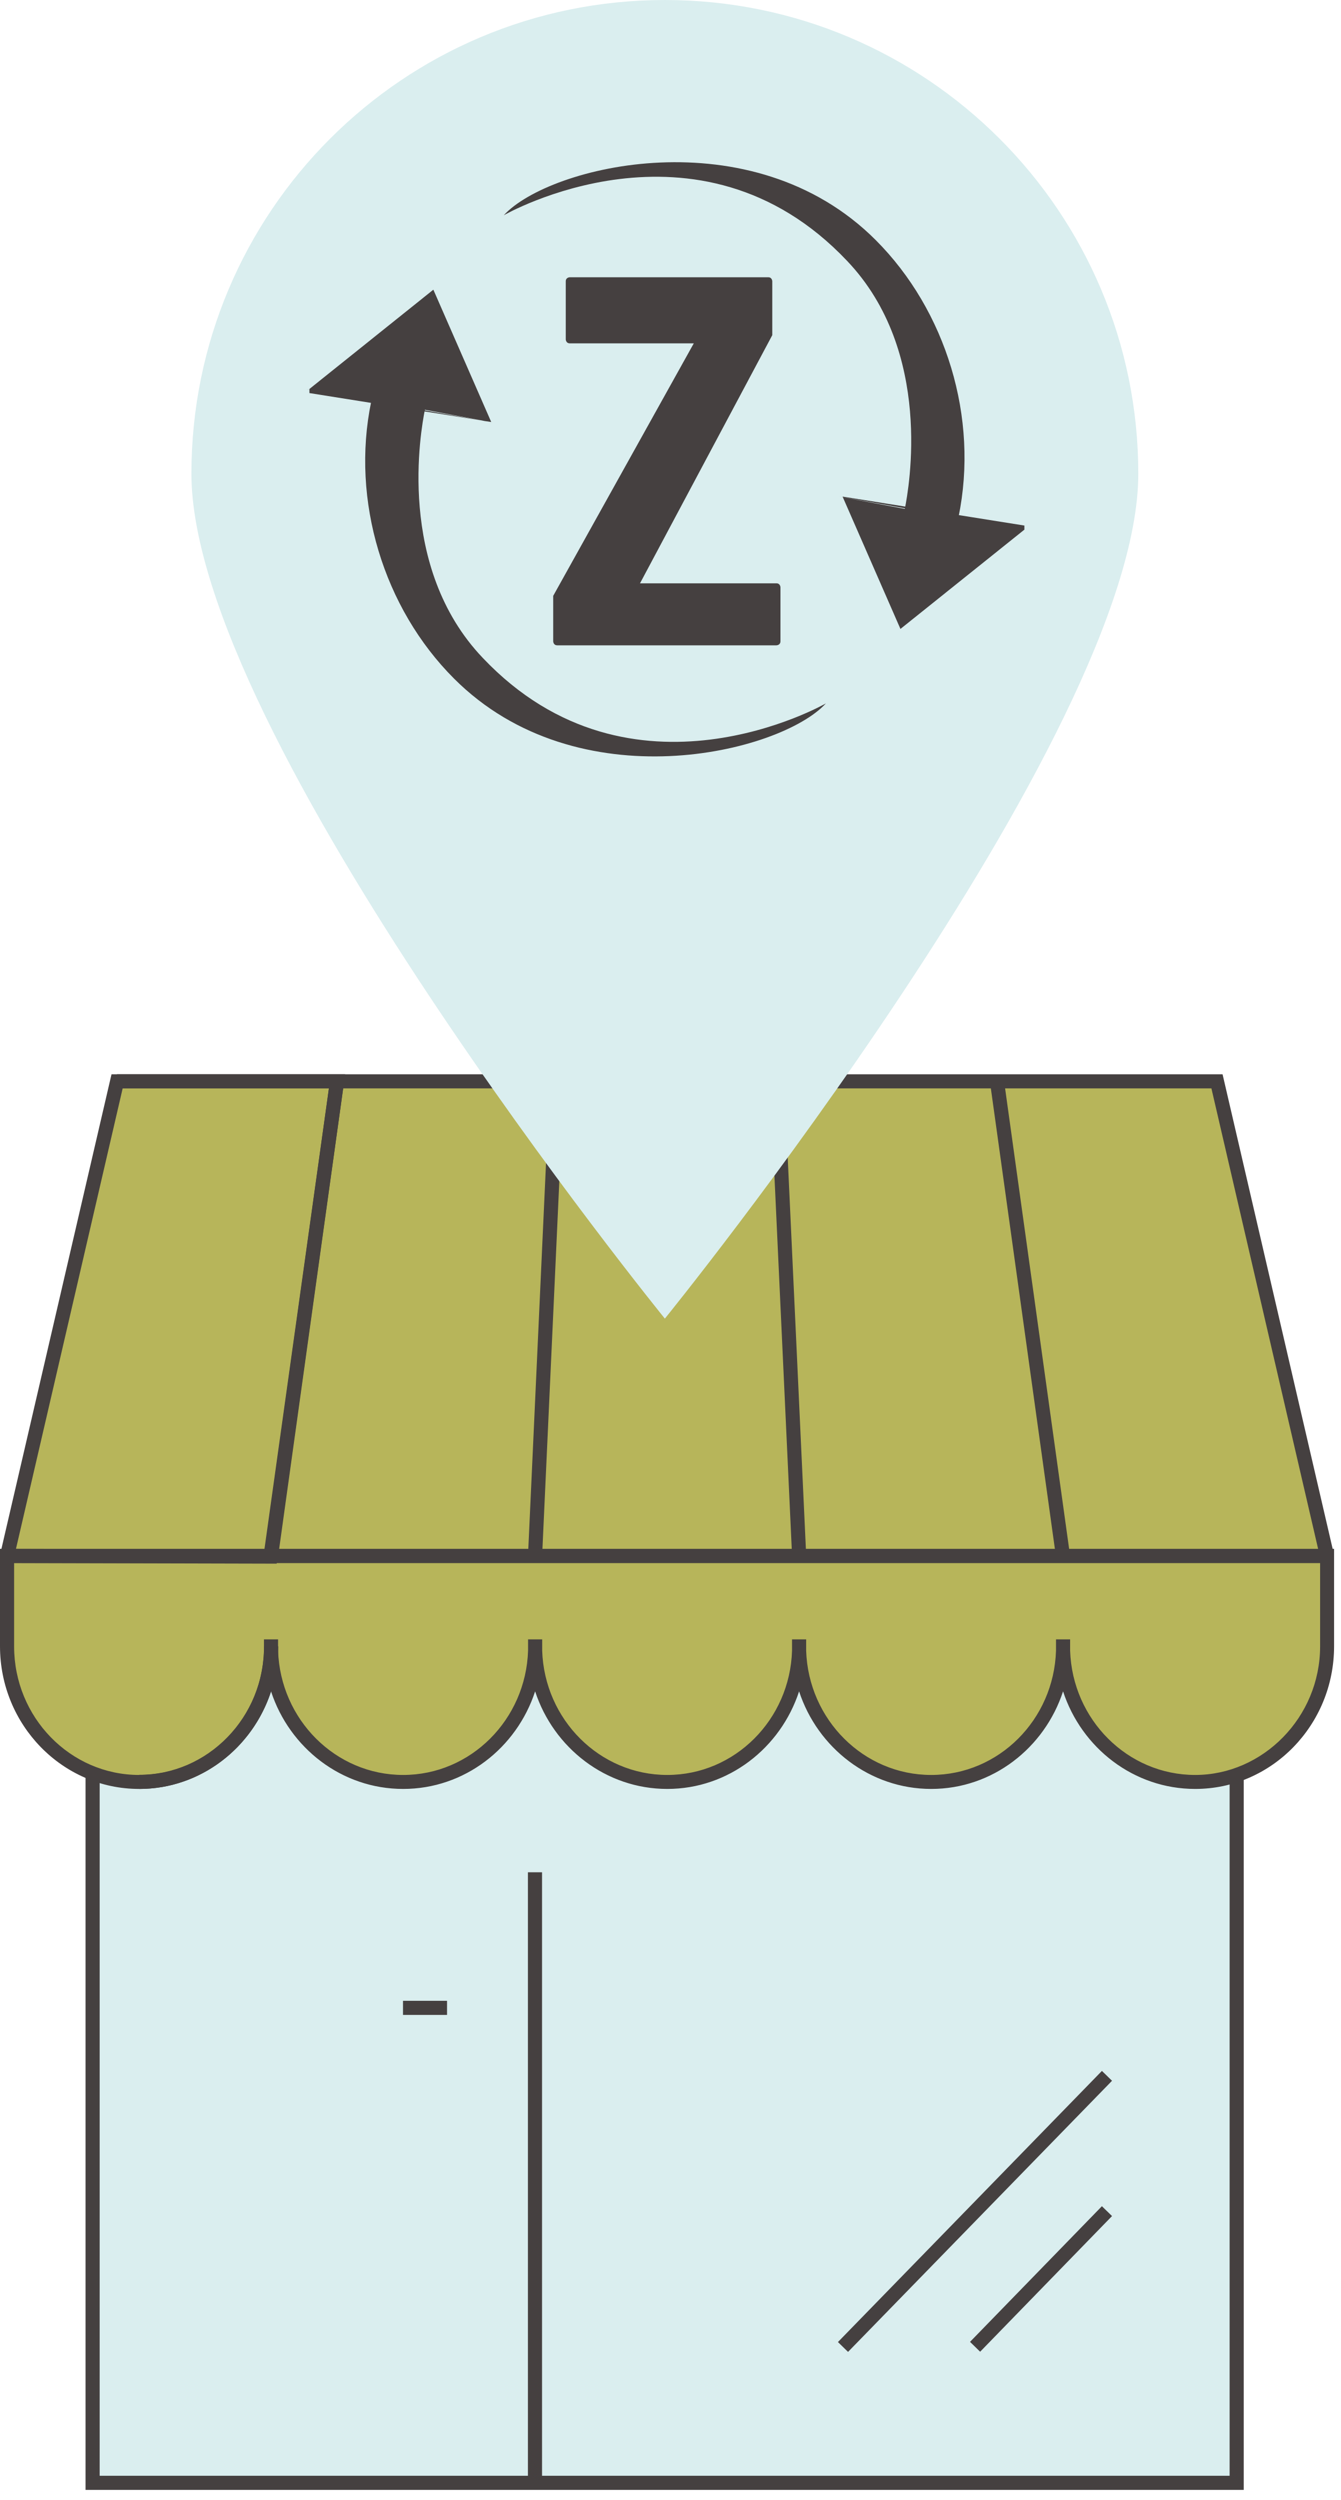 <svg width="95" height="177" viewBox="0 0 95 177" fill="none" xmlns="http://www.w3.org/2000/svg">
<g clip-path="url(#clip0_3301_10353)">
<path d="M87.61 115.49H6.56V175.79H87.61V115.49Z" fill="#DAEEEF"/>
<path d="M88.11 176.29H6.06V114.99H88.11V176.29ZM7.06 175.29H87.11V115.99H7.06V175.29Z" fill="#454040"/>
<path d="M94.02 116.56C94.02 121.86 89.83 126.16 84.67 126.16C79.51 126.16 75.31 121.86 75.31 116.56C75.31 121.86 71.12 126.16 65.96 126.16C60.8 126.16 56.59 121.86 56.59 116.56C56.59 121.86 52.4 126.16 47.24 126.16C42.08 126.16 37.88 121.86 37.88 116.56C37.88 121.86 33.69 126.16 28.53 126.16C23.37 126.16 19.17 121.86 19.17 116.56C19.17 121.86 14.98 126.16 9.82 126.16C4.66 126.16 0.5 121.87 0.5 116.56V110.16L8.29 76.56H86.21L94 110.16V116.56H94.02Z" fill="#B7B55A"/>
<path d="M9.86 126.66V125.66C14.74 125.66 18.71 121.58 18.71 116.56H19.71C19.71 122.13 15.29 126.66 9.86 126.66Z" fill="#454040"/>
<path d="M38.4 132.56H37.4V175.76H38.4V132.56Z" fill="#454040"/>
<path d="M31.67 141.66H28.55V142.66H31.67V141.66Z" fill="#454040"/>
<path d="M78.063 146.624L59.362 165.821L60.078 166.518L78.779 147.322L78.063 146.624Z" fill="#454040"/>
<path d="M78.062 156.203L68.719 165.808L69.436 166.506L78.779 156.901L78.062 156.203Z" fill="#454040"/>
<path d="M84.67 126.66C80.32 126.66 76.62 123.76 75.31 119.75C74 123.76 70.31 126.66 65.97 126.66C61.63 126.66 57.92 123.76 56.61 119.75C55.3 123.76 51.61 126.66 47.27 126.66C42.93 126.66 39.22 123.76 37.91 119.75C36.6 123.76 32.91 126.66 28.56 126.66C24.21 126.66 20.51 123.76 19.2 119.75C17.89 123.76 14.2 126.66 9.86 126.66C4.42 126.66 0 122.13 0 116.56V109.66H94.51V116.56C94.51 122.13 90.1 126.66 84.67 126.66ZM75.81 116.87C75.97 121.75 79.88 125.67 84.67 125.67C89.46 125.67 93.52 121.59 93.52 116.57V110.67H1V116.57C1 121.59 4.98 125.67 9.86 125.67C14.74 125.67 18.55 121.75 18.7 116.87C18.7 116.77 18.7 116.67 18.7 116.57V116.07H19.7V116.57C19.7 116.67 19.7 116.77 19.7 116.87C19.86 121.75 23.77 125.67 28.56 125.67C33.35 125.67 37.25 121.75 37.41 116.87C37.41 116.77 37.41 116.67 37.41 116.57V116.07H38.41V116.57C38.41 116.67 38.41 116.77 38.41 116.87C38.57 121.75 42.48 125.67 47.27 125.67C52.06 125.67 55.96 121.75 56.11 116.87C56.11 116.77 56.11 116.67 56.11 116.57V116.07H57.11V116.57C57.11 116.67 57.11 116.77 57.11 116.87C57.27 121.75 61.18 125.67 65.97 125.67C70.76 125.67 74.66 121.75 74.81 116.87C74.81 116.77 74.81 116.67 74.81 116.57V116.07H75.81V116.57C75.81 116.67 75.81 116.77 75.81 116.87Z" fill="#454040"/>
<path d="M71.126 76.498L70.136 76.636L74.81 110.232L75.8 110.094L71.126 76.498Z" fill="#454040"/>
<path d="M55.552 76.543L54.553 76.59L56.114 110.183L57.113 110.137L55.552 76.543Z" fill="#454040"/>
<path d="M23.379 76.502L18.705 110.099L19.696 110.237L24.37 76.64L23.379 76.502Z" fill="#454040"/>
<path d="M38.948 76.549L37.405 110.144L38.404 110.19L39.947 76.595L38.948 76.549Z" fill="#454040"/>
<path d="M93.52 110.27L85.82 77.06H8.69L0.99 110.27L0.01 110.05L7.9 76.06H86.61L94.5 110.05L93.52 110.27Z" fill="#454040"/>
<path d="M19.6 110.71L0.65 110.66V109.66L18.73 109.71L23.3 77.06H8.29V76.06H24.45L19.6 110.71Z" fill="#454040"/>
<path d="M80.64 33.54C80.64 52.07 47.1 93.36 47.1 93.36C47.1 93.36 13.56 52.07 13.56 33.54C13.56 15.01 28.57 0 47.1 0C65.63 0 80.64 15.02 80.64 33.54Z" fill="#DAEEEF"/>
<path d="M59.69 35.16L63.79 44.53L72.57 37.5V37.21M72.58 37.5L67.9 36.62C69.36 29.59 67.02 21.98 62.04 17C53.26 8.21 38.91 11.73 35.69 15.24C35.69 15.24 49.45 7.33 60 18.46C66.15 24.9 64.39 34.56 64.1 36.03L59.42 35.15" fill="#454040"/>
<path d="M39.19 42.18V45.4C39.19 45.4 39.19 45.69 39.48 45.69H55C55 45.69 55.29 45.69 55.29 45.4V41.59C55.29 41.59 55.29 41.3 55 41.3H45.34L54.71 23.73V19.92C54.71 19.92 54.71 19.63 54.42 19.63H40.37C40.37 19.63 40.08 19.63 40.08 19.92V24.02C40.08 24.02 40.08 24.31 40.37 24.31H49.15L39.2 42.17L39.19 42.18Z" fill="#454040"/>
<path d="M34.8 29.88L30.7 20.51L21.92 27.54V27.83M21.62 27.54L26.3 28.42C24.84 35.45 27.18 43.06 32.16 48.04C40.94 56.83 55.29 53.31 58.51 49.8C58.51 49.8 44.75 57.71 34.2 46.58C28.05 40.13 29.81 30.47 30.1 29.01L34.78 29.89" fill="#454040"/>
</g>
<defs>
<clipPath id="clip0_3301_10353">
<rect width="94.52" height="176.29" fill="white"/>
</clipPath>
</defs>
</svg>
